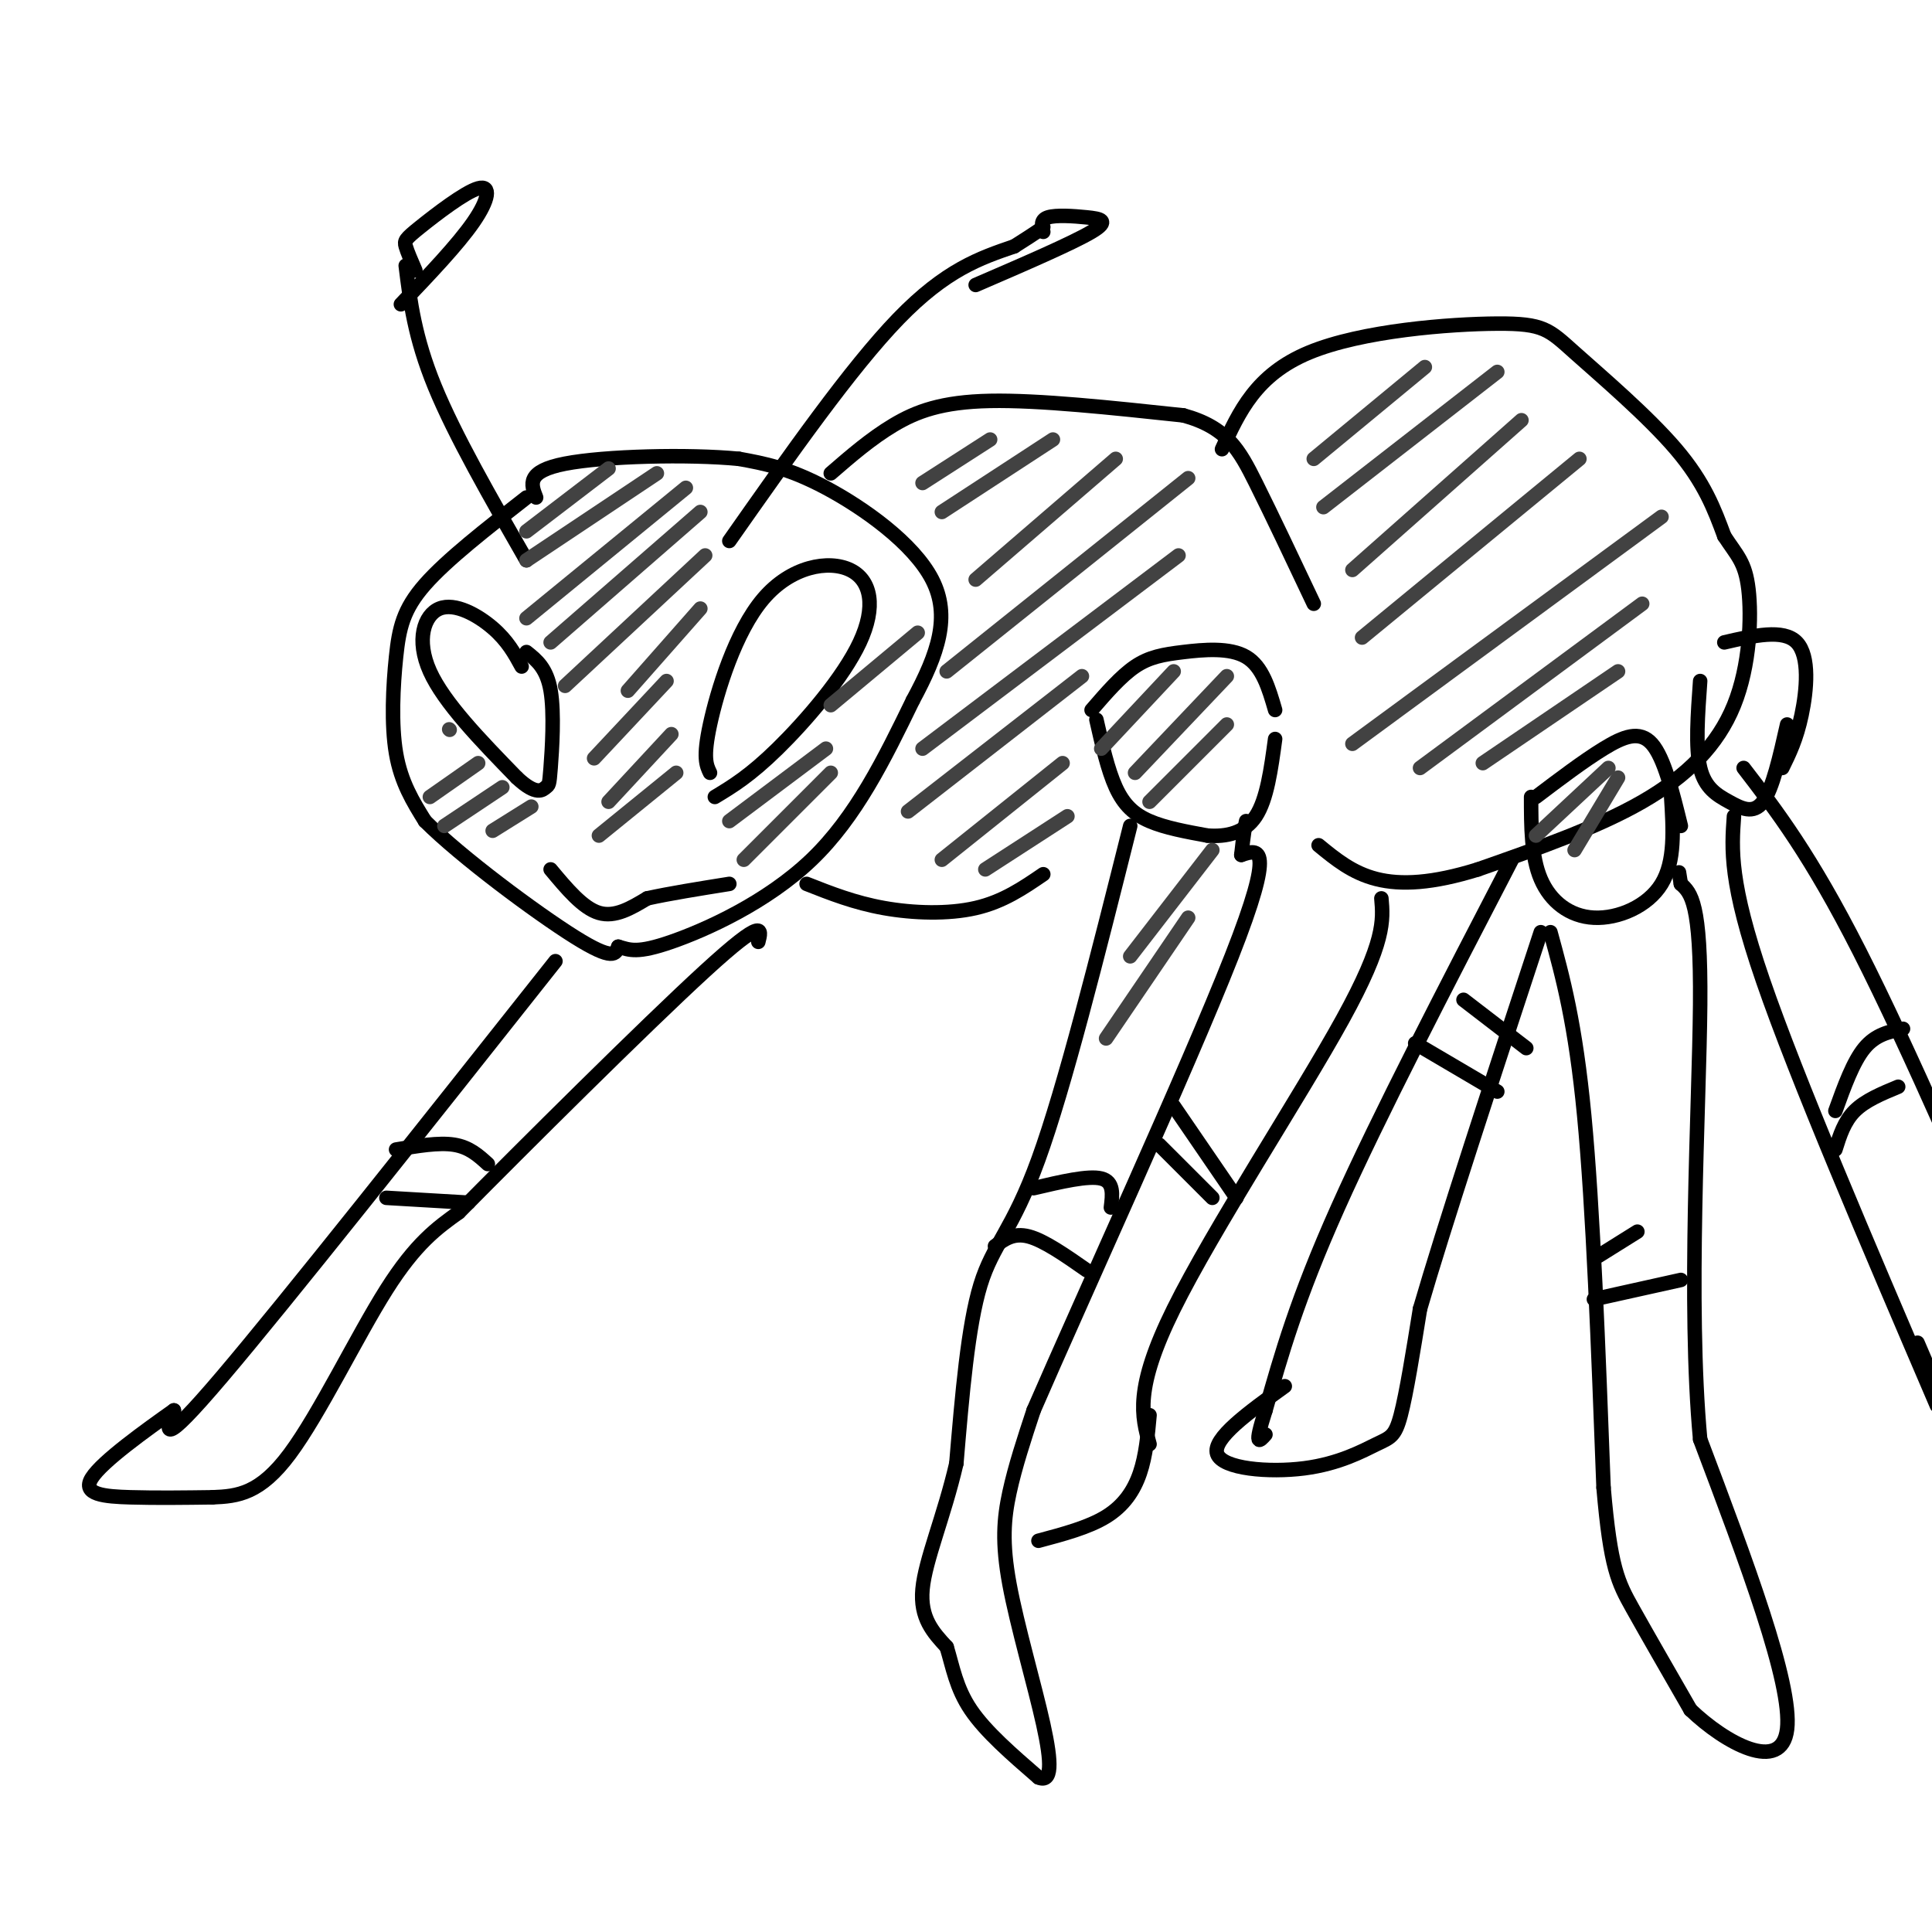 <svg viewBox='0 0 400 400' version='1.1' xmlns='http://www.w3.org/2000/svg' xmlns:xlink='http://www.w3.org/1999/xlink'><g fill='none' stroke='rgb(0,0,0)' stroke-width='3' stroke-linecap='round' stroke-linejoin='round'><path d='M109,103c-8.232,6.423 -16.464,12.845 -21,18c-4.536,5.155 -5.375,9.042 -6,15c-0.625,5.958 -1.036,13.988 0,20c1.036,6.012 3.518,10.006 6,14'/><path d='M88,170c7.422,7.422 22.978,18.978 31,24c8.022,5.022 8.511,3.511 9,2'/><path d='M128,196c2.405,0.702 3.917,1.458 11,-1c7.083,-2.458 19.738,-8.131 29,-17c9.262,-8.869 15.131,-20.935 21,-33'/><path d='M189,145c5.250,-9.702 7.875,-17.458 4,-25c-3.875,-7.542 -14.250,-14.869 -22,-19c-7.750,-4.131 -12.875,-5.065 -18,-6'/><path d='M153,95c-10.533,-1.022 -27.867,-0.578 -36,1c-8.133,1.578 -7.067,4.289 -6,7'/><path d='M172,98c4.156,-3.600 8.311,-7.200 13,-10c4.689,-2.800 9.911,-4.800 20,-5c10.089,-0.200 25.044,1.400 40,3'/><path d='M245,86c9.022,2.467 11.578,7.133 15,14c3.422,6.867 7.711,15.933 12,25'/><path d='M167,183c4.956,1.956 9.911,3.911 16,5c6.089,1.089 13.311,1.311 19,0c5.689,-1.311 9.844,-4.156 14,-7'/><path d='M226,147c3.024,-3.500 6.048,-7.000 9,-9c2.952,-2.000 5.833,-2.500 10,-3c4.167,-0.500 9.619,-1.000 13,1c3.381,2.000 4.690,6.500 6,11'/><path d='M227,149c1.178,5.200 2.356,10.400 4,14c1.644,3.600 3.756,5.600 7,7c3.244,1.400 7.622,2.200 12,3'/><path d='M250,173c3.911,0.289 7.689,-0.489 10,-4c2.311,-3.511 3.156,-9.756 4,-16'/><path d='M234,171c-6.800,27.067 -13.600,54.133 -19,69c-5.400,14.867 -9.400,17.533 -12,26c-2.600,8.467 -3.800,22.733 -5,37'/><path d='M198,303c-2.556,11.000 -6.444,20.000 -7,26c-0.556,6.000 2.222,9.000 5,12'/><path d='M196,341c1.267,4.133 1.933,8.467 5,13c3.067,4.533 8.533,9.267 14,14'/><path d='M215,368c2.801,1.183 2.802,-2.858 1,-11c-1.802,-8.142 -5.408,-20.384 -7,-29c-1.592,-8.616 -1.169,-13.604 0,-19c1.169,-5.396 3.085,-11.198 5,-17'/><path d='M214,292c9.800,-22.600 31.800,-70.600 41,-94c9.200,-23.400 5.600,-22.200 2,-21'/><path d='M257,177c0.500,-4.667 0.750,-5.833 1,-7'/><path d='M206,258c1.917,-1.417 3.833,-2.833 7,-2c3.167,0.833 7.583,3.917 12,7'/><path d='M214,246c5.667,-1.333 11.333,-2.667 14,-2c2.667,0.667 2.333,3.333 2,6'/><path d='M115,199c-27.917,35.250 -55.833,70.500 -69,86c-13.167,15.500 -11.583,11.250 -10,7'/><path d='M36,292c-5.667,4.012 -14.833,10.542 -17,14c-2.167,3.458 2.667,3.845 8,4c5.333,0.155 11.167,0.077 17,0'/><path d='M44,310c5.238,-0.202 9.833,-0.708 16,-9c6.167,-8.292 13.905,-24.369 20,-34c6.095,-9.631 10.548,-12.815 15,-16'/><path d='M95,251c13.178,-13.333 38.622,-38.667 51,-50c12.378,-11.333 11.689,-8.667 11,-6'/><path d='M80,248c0.000,0.000 17.000,1.000 17,1'/><path d='M82,238c4.417,-0.750 8.833,-1.500 12,-1c3.167,0.500 5.083,2.250 7,4'/><path d='M253,93c3.525,-7.722 7.049,-15.445 18,-20c10.951,-4.555 29.327,-5.943 39,-6c9.673,-0.057 10.643,1.215 16,6c5.357,4.785 15.102,13.081 21,20c5.898,6.919 7.949,12.459 10,18'/><path d='M357,111c2.667,4.096 4.333,5.335 5,11c0.667,5.665 0.333,15.756 -3,24c-3.333,8.244 -9.667,14.641 -19,20c-9.333,5.359 -21.667,9.679 -34,14'/><path d='M306,180c-9.422,2.933 -15.978,3.267 -21,2c-5.022,-1.267 -8.511,-4.133 -12,-7'/><path d='M318,165c4.933,-3.733 9.867,-7.467 14,-10c4.133,-2.533 7.467,-3.867 10,-1c2.533,2.867 4.267,9.933 6,17'/><path d='M317,165c0.006,6.179 0.012,12.357 2,17c1.988,4.643 5.958,7.750 11,8c5.042,0.250 11.155,-2.357 14,-7c2.845,-4.643 2.423,-11.321 2,-18'/><path d='M321,193c2.583,9.417 5.167,18.833 7,38c1.833,19.167 2.917,48.083 4,77'/><path d='M332,308c1.422,16.600 2.978,19.600 6,25c3.022,5.400 7.511,13.200 12,21'/><path d='M350,354c7.111,6.822 18.889,13.378 20,4c1.111,-9.378 -8.444,-34.689 -18,-60'/><path d='M352,298c-2.622,-28.222 -0.178,-68.778 0,-90c0.178,-21.222 -1.911,-23.111 -4,-25'/><path d='M348,183c-0.667,-4.167 -0.333,-2.083 0,0'/><path d='M330,269c0.000,0.000 18.000,-4.000 18,-4'/><path d='M331,260c0.000,0.000 8.000,-5.000 8,-5'/><path d='M286,186c0.400,4.511 0.800,9.022 -8,25c-8.800,15.978 -26.800,43.422 -35,60c-8.200,16.578 -6.600,22.289 -5,28'/><path d='M238,293c-0.378,4.178 -0.756,8.356 -2,12c-1.244,3.644 -3.356,6.756 -7,9c-3.644,2.244 -8.822,3.622 -14,5'/><path d='M240,237c0.000,0.000 11.000,11.000 11,11'/><path d='M243,229c0.000,0.000 13.000,19.000 13,19'/><path d='M147,160c-0.747,-1.543 -1.493,-3.086 0,-10c1.493,-6.914 5.226,-19.198 11,-26c5.774,-6.802 13.589,-8.122 18,-6c4.411,2.122 5.418,7.687 2,15c-3.418,7.313 -11.262,16.375 -17,22c-5.738,5.625 -9.369,7.812 -13,10'/><path d='M108,138c-1.458,-2.673 -2.917,-5.345 -6,-8c-3.083,-2.655 -7.792,-5.292 -11,-4c-3.208,1.292 -4.917,6.512 -2,13c2.917,6.488 10.458,14.244 18,22'/><path d='M107,161c4.099,3.869 5.346,2.542 6,2c0.654,-0.542 0.715,-0.300 1,-4c0.285,-3.700 0.796,-11.343 0,-16c-0.796,-4.657 -2.898,-6.329 -5,-8'/><path d='M151,112c12.583,-17.917 25.167,-35.833 35,-46c9.833,-10.167 16.917,-12.583 24,-15'/><path d='M210,51c5.000,-3.167 5.500,-3.583 6,-4'/><path d='M109,116c-7.417,-12.917 -14.833,-25.833 -19,-36c-4.167,-10.167 -5.083,-17.583 -6,-25'/><path d='M86,56c-0.837,-1.931 -1.675,-3.863 -2,-5c-0.325,-1.137 -0.139,-1.480 3,-4c3.139,-2.520 9.230,-7.217 12,-8c2.770,-0.783 2.220,2.348 -1,7c-3.220,4.652 -9.110,10.826 -15,17'/><path d='M216,48c-0.310,-1.244 -0.619,-2.488 1,-3c1.619,-0.512 5.167,-0.292 8,0c2.833,0.292 4.952,0.655 1,3c-3.952,2.345 -13.976,6.673 -24,11'/><path d='M357,133c6.133,-1.422 12.267,-2.844 15,0c2.733,2.844 2.067,9.956 1,15c-1.067,5.044 -2.533,8.022 -4,11'/><path d='M352,141c-0.500,6.911 -1.000,13.821 0,18c1.000,4.179 3.500,5.625 6,7c2.500,1.375 5.000,2.679 7,0c2.000,-2.679 3.500,-9.339 5,-16'/><path d='M359,169c-0.500,6.833 -1.000,13.667 6,34c7.000,20.333 21.500,54.167 36,88'/><path d='M361,159c6.917,9.000 13.833,18.000 24,38c10.167,20.000 23.583,51.000 37,82'/><path d='M394,213c-2.833,0.583 -5.667,1.167 -8,4c-2.333,2.833 -4.167,7.917 -6,13'/><path d='M380,238c0.917,-2.917 1.833,-5.833 4,-8c2.167,-2.167 5.583,-3.583 9,-5'/><path d='M397,278c0.000,0.000 12.000,28.000 12,28'/><path d='M313,178c-13.750,26.500 -27.500,53.000 -36,72c-8.500,19.000 -11.750,30.500 -15,42'/><path d='M262,292c-2.500,7.833 -1.250,6.417 0,5'/><path d='M266,287c-7.534,5.439 -15.069,10.877 -14,14c1.069,3.123 10.740,3.930 18,3c7.260,-0.930 12.108,-3.596 15,-5c2.892,-1.404 3.826,-1.544 5,-6c1.174,-4.456 2.587,-13.228 4,-22'/><path d='M294,271c4.833,-16.667 14.917,-47.333 25,-78'/><path d='M303,207c0.000,0.000 13.000,10.000 13,10'/><path d='M293,216c0.000,0.000 17.000,10.000 17,10'/><path d='M114,180c3.333,4.000 6.667,8.000 10,9c3.333,1.000 6.667,-1.000 10,-3'/><path d='M134,186c4.500,-1.000 10.750,-2.000 17,-3'/></g>
<g fill='none' stroke='rgb(66,66,66)' stroke-width='3' stroke-linecap='round' stroke-linejoin='round'><path d='M126,97c0.000,0.000 -17.000,13.000 -17,13'/><path d='M136,98c0.000,0.000 -27.000,18.000 -27,18'/><path d='M142,101c0.000,0.000 -33.000,27.000 -33,27'/><path d='M145,106c0.000,0.000 -31.000,27.000 -31,27'/><path d='M146,115c0.000,0.000 -29.000,27.000 -29,27'/><path d='M145,126c0.000,0.000 -15.000,17.000 -15,17'/><path d='M138,141c0.000,0.000 -15.000,16.000 -15,16'/><path d='M139,152c0.000,0.000 -13.000,14.000 -13,14'/><path d='M140,160c0.000,0.000 -16.000,13.000 -16,13'/><path d='M93,151c0.000,0.000 0.100,0.100 0.1,0.1'/><path d='M99,158c0.000,0.000 -10.000,7.000 -10,7'/><path d='M104,163c0.000,0.000 -12.000,8.000 -12,8'/><path d='M110,167c0.000,0.000 -8.000,5.000 -8,5'/><path d='M171,155c0.000,0.000 -20.000,15.000 -20,15'/><path d='M172,160c0.000,0.000 -18.000,18.000 -18,18'/><path d='M190,131c0.000,0.000 -18.000,15.000 -18,15'/><path d='M205,91c0.000,0.000 -14.000,9.000 -14,9'/><path d='M218,91c0.000,0.000 -23.000,15.000 -23,15'/><path d='M231,95c0.000,0.000 -29.000,25.000 -29,25'/><path d='M246,99c0.000,0.000 -50.000,40.000 -50,40'/><path d='M244,115c0.000,0.000 -53.000,40.000 -53,40'/><path d='M224,140c0.000,0.000 -36.000,28.000 -36,28'/><path d='M220,158c0.000,0.000 -25.000,20.000 -25,20'/><path d='M221,169c0.000,0.000 -17.000,11.000 -17,11'/><path d='M295,76c0.000,0.000 -23.000,19.000 -23,19'/><path d='M310,77c0.000,0.000 -36.000,28.000 -36,28'/><path d='M315,87c0.000,0.000 -35.000,31.000 -35,31'/><path d='M327,95c0.000,0.000 -45.000,37.000 -45,37'/><path d='M344,107c0.000,0.000 -64.000,47.000 -64,47'/><path d='M340,125c0.000,0.000 -46.000,34.000 -46,34'/><path d='M335,139c0.000,0.000 -28.000,19.000 -28,19'/><path d='M243,139c0.000,0.000 -15.000,16.000 -15,16'/><path d='M254,140c0.000,0.000 -19.000,20.000 -19,20'/><path d='M254,150c0.000,0.000 -16.000,16.000 -16,16'/><path d='M251,176c0.000,0.000 -17.000,22.000 -17,22'/><path d='M246,190c0.000,0.000 -17.000,25.000 -17,25'/><path d='M333,159c0.000,0.000 -15.000,14.000 -15,14'/><path d='M335,161c0.000,0.000 -9.000,15.000 -9,15'/></g>
</svg>